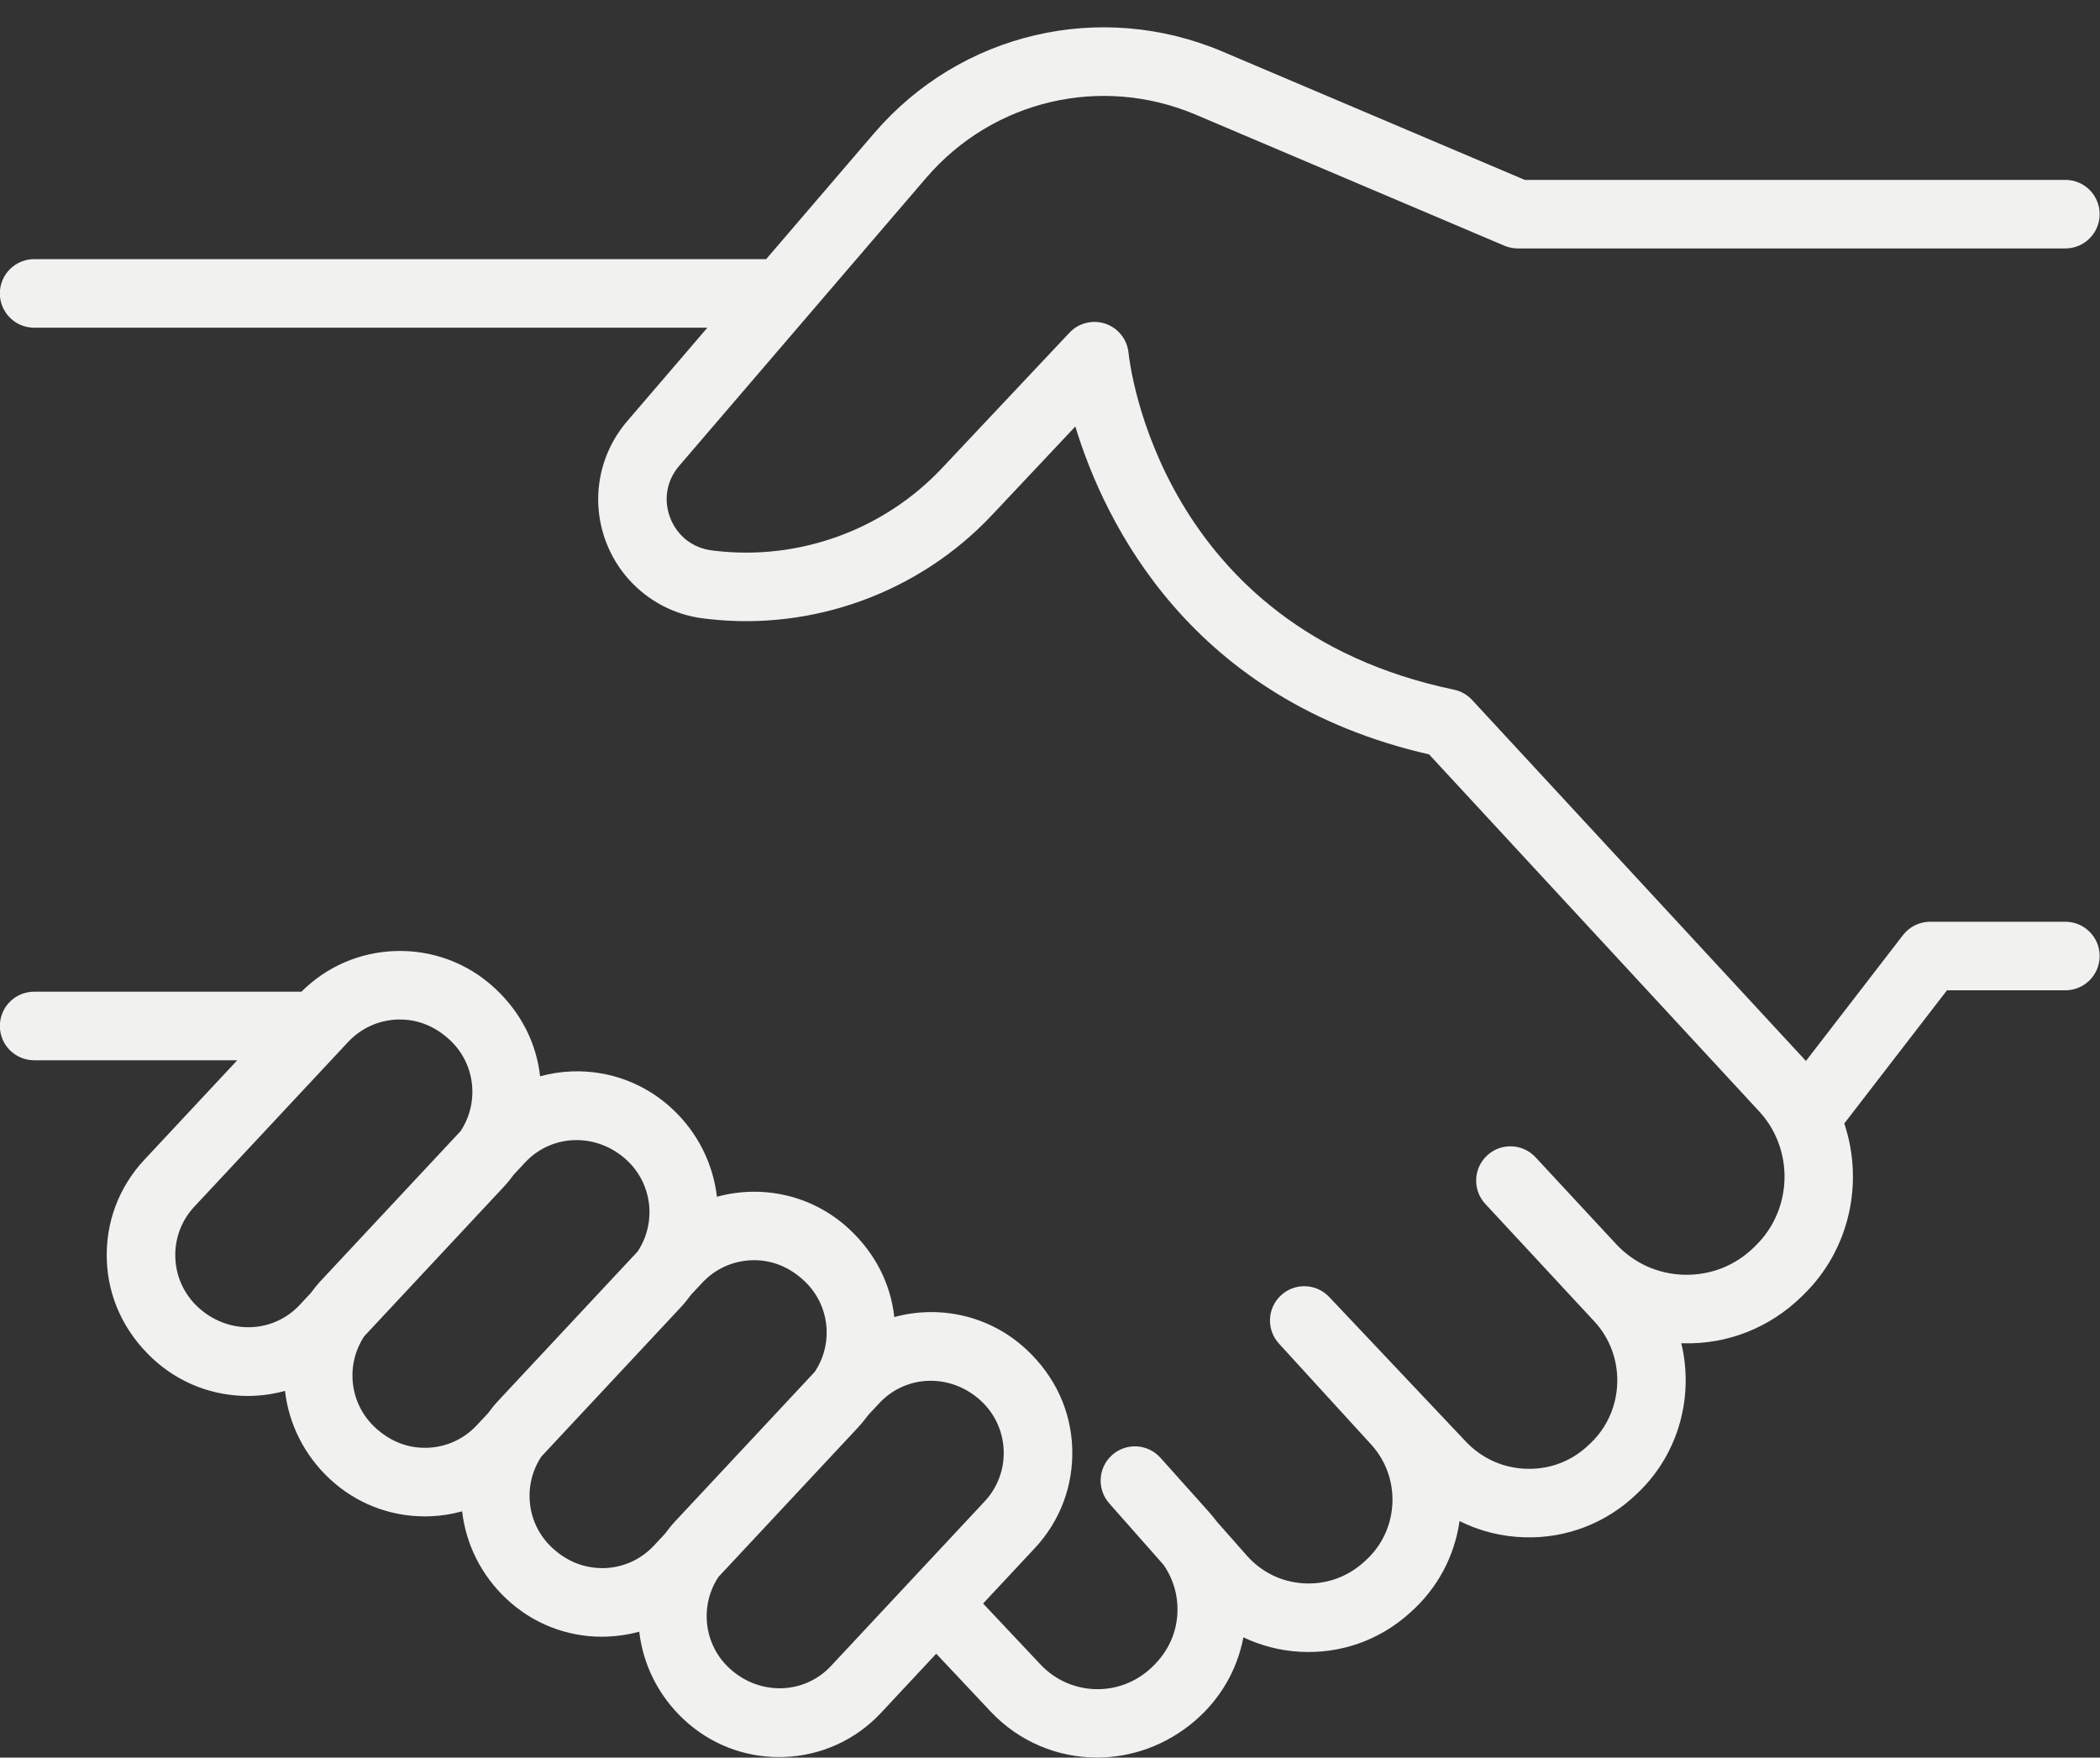 <?xml version="1.0" encoding="UTF-8" standalone="no"?><svg xmlns="http://www.w3.org/2000/svg" xmlns:xlink="http://www.w3.org/1999/xlink" fill="#000000" height="361" preserveAspectRatio="xMidYMid meet" version="1" viewBox="40.4 72.7 431.3 361.0" width="431.3" zoomAndPan="magnify"><rect x="40.4" y="72.7" width="431.3" height="361.0" fill="#333333" stroke="none"/><g id="change1_1"><path d="M 211.066 414.887 C 205.586 420.762 196.34 421.074 190.148 415.293 C 184.867 410.363 184.094 402.406 187.969 396.578 L 216.551 365.969 C 217.34 365.121 218.066 364.23 218.742 363.312 L 221.008 360.887 C 223.836 357.855 227.66 356.305 231.555 356.305 C 235.211 356.305 238.926 357.676 241.93 360.48 C 247.801 365.965 248.117 375.203 242.633 381.078 Z M 179.148 385.082 C 178.355 385.93 177.633 386.816 176.965 387.734 L 174.691 390.168 C 172.035 393.012 168.43 394.652 164.539 394.785 C 160.582 394.859 156.934 393.527 153.773 390.574 C 148.492 385.645 147.719 377.688 151.594 371.859 L 180.176 341.254 C 180.969 340.402 181.691 339.516 182.359 338.598 L 184.633 336.168 C 187.289 333.32 190.895 331.68 194.789 331.547 C 194.957 331.543 195.129 331.539 195.297 331.539 C 199.004 331.539 202.527 332.934 205.555 335.762 C 208.398 338.418 210.039 342.023 210.176 345.914 C 210.277 348.988 209.418 351.945 207.746 354.457 Z M 142.773 360.363 C 141.98 361.215 141.258 362.102 140.59 363.016 L 138.316 365.449 C 135.66 368.293 132.055 369.934 128.164 370.066 C 124.242 370.195 120.562 368.812 117.398 365.855 C 112.121 360.926 111.344 352.969 115.219 347.145 L 143.801 316.535 C 143.801 316.535 143.801 316.531 143.805 316.531 C 144.598 315.684 145.324 314.789 146 313.867 L 148.262 311.449 C 151.086 308.422 154.914 306.867 158.805 306.867 C 162.461 306.867 166.18 308.238 169.18 311.039 C 174.457 315.973 175.23 323.93 171.355 329.754 Z M 106.402 335.645 C 105.609 336.492 104.887 337.383 104.215 338.301 L 101.945 340.73 C 96.457 346.605 87.219 346.918 81.023 341.137 C 78.18 338.48 76.539 334.875 76.406 330.984 C 76.27 327.094 77.66 323.383 80.316 320.539 L 111.883 286.73 C 114.543 283.887 118.148 282.242 122.039 282.109 C 122.211 282.105 122.379 282.102 122.547 282.102 C 126.254 282.102 129.777 283.496 132.809 286.324 C 138.086 291.254 138.859 299.211 134.984 305.039 Z M 464.59 262.023 L 436.809 262.023 C 434.625 262.023 432.566 263.039 431.234 264.766 L 411.305 290.617 L 342.746 216.469 C 341.75 215.395 340.445 214.656 339.016 214.355 C 278.66 201.75 272.414 147.465 272.18 145.18 C 271.91 142.43 270.062 140.09 267.449 139.195 C 264.836 138.312 261.938 139.02 260.047 141.035 L 233.832 168.891 C 221.938 181.527 204.551 187.859 187.316 185.836 L 186.672 185.758 C 182.742 185.297 179.531 182.82 178.078 179.141 C 176.629 175.457 177.289 171.457 179.82 168.469 L 230.594 109.262 C 244.324 93.242 266.602 88.02 286.02 96.27 L 349.371 123.168 C 350.242 123.535 351.18 123.727 352.125 123.727 L 464.59 123.727 C 468.477 123.727 471.629 120.574 471.629 116.688 C 471.629 112.797 468.477 109.648 464.59 109.648 L 353.559 109.648 L 291.523 83.309 C 266.426 72.652 237.648 79.398 219.902 100.094 L 197.754 125.926 L 47.41 125.926 C 43.523 125.926 40.371 129.078 40.371 132.965 C 40.371 136.855 43.523 140.008 47.41 140.008 L 185.68 140.008 L 169.105 159.336 C 163.227 166.273 161.645 175.84 164.98 184.301 C 168.312 192.762 175.996 198.68 185.023 199.742 L 185.668 199.816 C 207.301 202.363 229.148 194.406 244.086 178.539 L 261.25 160.301 C 267.371 180.367 285.02 216.48 333.91 227.652 L 401.594 300.855 C 408.906 308.645 408.645 321.055 400.992 328.531 L 400.617 328.898 C 396.777 332.66 391.758 334.641 386.316 334.531 C 380.941 334.398 375.969 332.156 372.309 328.215 L 355.773 310.398 C 353.125 307.551 348.676 307.379 345.824 310.027 C 342.977 312.672 342.809 317.129 345.453 319.977 L 367.84 344.105 C 374.383 351.152 374.082 362.332 367.191 369.008 L 366.816 369.367 C 363.363 372.707 358.895 374.516 354.023 374.383 C 349.227 374.277 344.77 372.297 341.473 368.809 L 313.387 339.086 C 310.734 336.277 306.312 336.129 303.48 338.766 C 300.645 341.395 300.465 345.816 303.074 348.668 L 321.969 369.348 C 325.035 372.703 326.598 377.051 326.367 381.594 C 326.137 386.133 324.141 390.297 320.754 393.324 L 320.391 393.648 C 317.012 396.664 312.633 398.188 308.145 397.906 C 303.629 397.641 299.488 395.621 296.492 392.23 L 290.336 385.258 C 289.801 384.543 289.234 383.852 288.633 383.18 L 278.734 372.117 C 276.145 369.227 271.711 368.973 268.812 371.551 C 265.914 374.129 265.645 378.562 268.211 381.473 L 279.336 394.07 C 281.441 397.066 282.449 400.66 282.195 404.379 C 281.898 408.738 279.898 412.699 276.219 415.824 C 269.691 421.367 259.98 420.824 254.113 414.594 L 242.312 402.055 L 252.922 390.688 C 252.922 390.688 252.922 390.688 252.926 390.688 C 258.148 385.094 260.879 377.801 260.617 370.148 C 260.355 362.5 257.133 355.41 251.215 349.887 C 243.691 342.859 233.352 340.684 224.074 343.215 C 223.32 336.418 220.184 330.156 214.844 325.172 C 207.301 318.125 196.934 315.953 187.641 318.512 C 186.879 311.887 183.82 305.449 178.469 300.449 C 172.875 295.227 165.52 292.5 157.934 292.758 C 155.668 292.836 153.457 293.18 151.324 293.762 C 150.566 286.969 147.43 280.715 142.098 275.734 C 136.5 270.508 129.168 267.777 121.559 268.039 C 114.25 268.289 107.457 271.25 102.309 276.391 L 47.41 276.391 C 43.523 276.391 40.371 279.543 40.371 283.43 C 40.371 287.32 43.523 290.473 47.41 290.473 L 89.129 290.473 L 70.027 310.93 C 64.805 316.523 62.07 323.816 62.332 331.465 C 62.598 339.113 65.82 346.203 71.734 351.727 C 77.25 356.879 84.27 359.422 91.281 359.422 C 93.859 359.422 96.438 359.07 98.934 358.383 C 99.699 365.008 102.754 371.445 108.109 376.445 C 113.457 381.441 120.359 384.156 127.641 384.156 C 127.973 384.156 128.312 384.152 128.645 384.141 C 130.93 384.062 133.16 383.715 135.312 383.121 C 136.078 389.738 139.133 396.172 144.48 401.16 C 149.832 406.156 156.734 408.875 164.016 408.875 C 164.348 408.875 164.684 408.867 165.02 408.855 C 167.305 408.777 169.535 408.434 171.688 407.84 C 172.453 414.457 175.512 420.891 180.855 425.883 C 186.207 430.879 193.109 433.594 200.391 433.594 C 200.723 433.594 201.059 433.59 201.395 433.578 C 209.043 433.312 216.133 430.09 221.355 424.496 L 232.684 412.363 L 243.859 424.242 C 249.738 430.488 257.668 433.688 265.703 433.688 C 272.719 433.688 279.812 431.246 285.684 426.258 C 290.988 421.754 294.492 415.723 295.773 409 C 299.34 410.707 303.242 411.719 307.309 411.961 C 315.59 412.438 323.574 409.68 329.766 404.148 L 330.129 403.828 C 335.641 398.906 339.137 392.348 340.16 385.121 C 344.316 387.199 348.922 388.352 353.715 388.461 C 362.273 388.66 370.438 385.461 376.594 379.5 L 376.973 379.137 C 385.328 371.039 388.285 359.273 385.703 348.598 C 385.793 348.602 385.887 348.605 385.973 348.605 C 395.238 348.859 403.879 345.406 410.473 338.961 L 410.848 338.59 C 420.391 329.258 423.203 315.426 419.18 303.461 L 440.27 276.105 L 464.59 276.105 C 468.477 276.105 471.629 272.953 471.629 269.062 C 471.629 265.176 468.477 262.023 464.59 262.023" fill="#f1f1f0"/></g></svg>